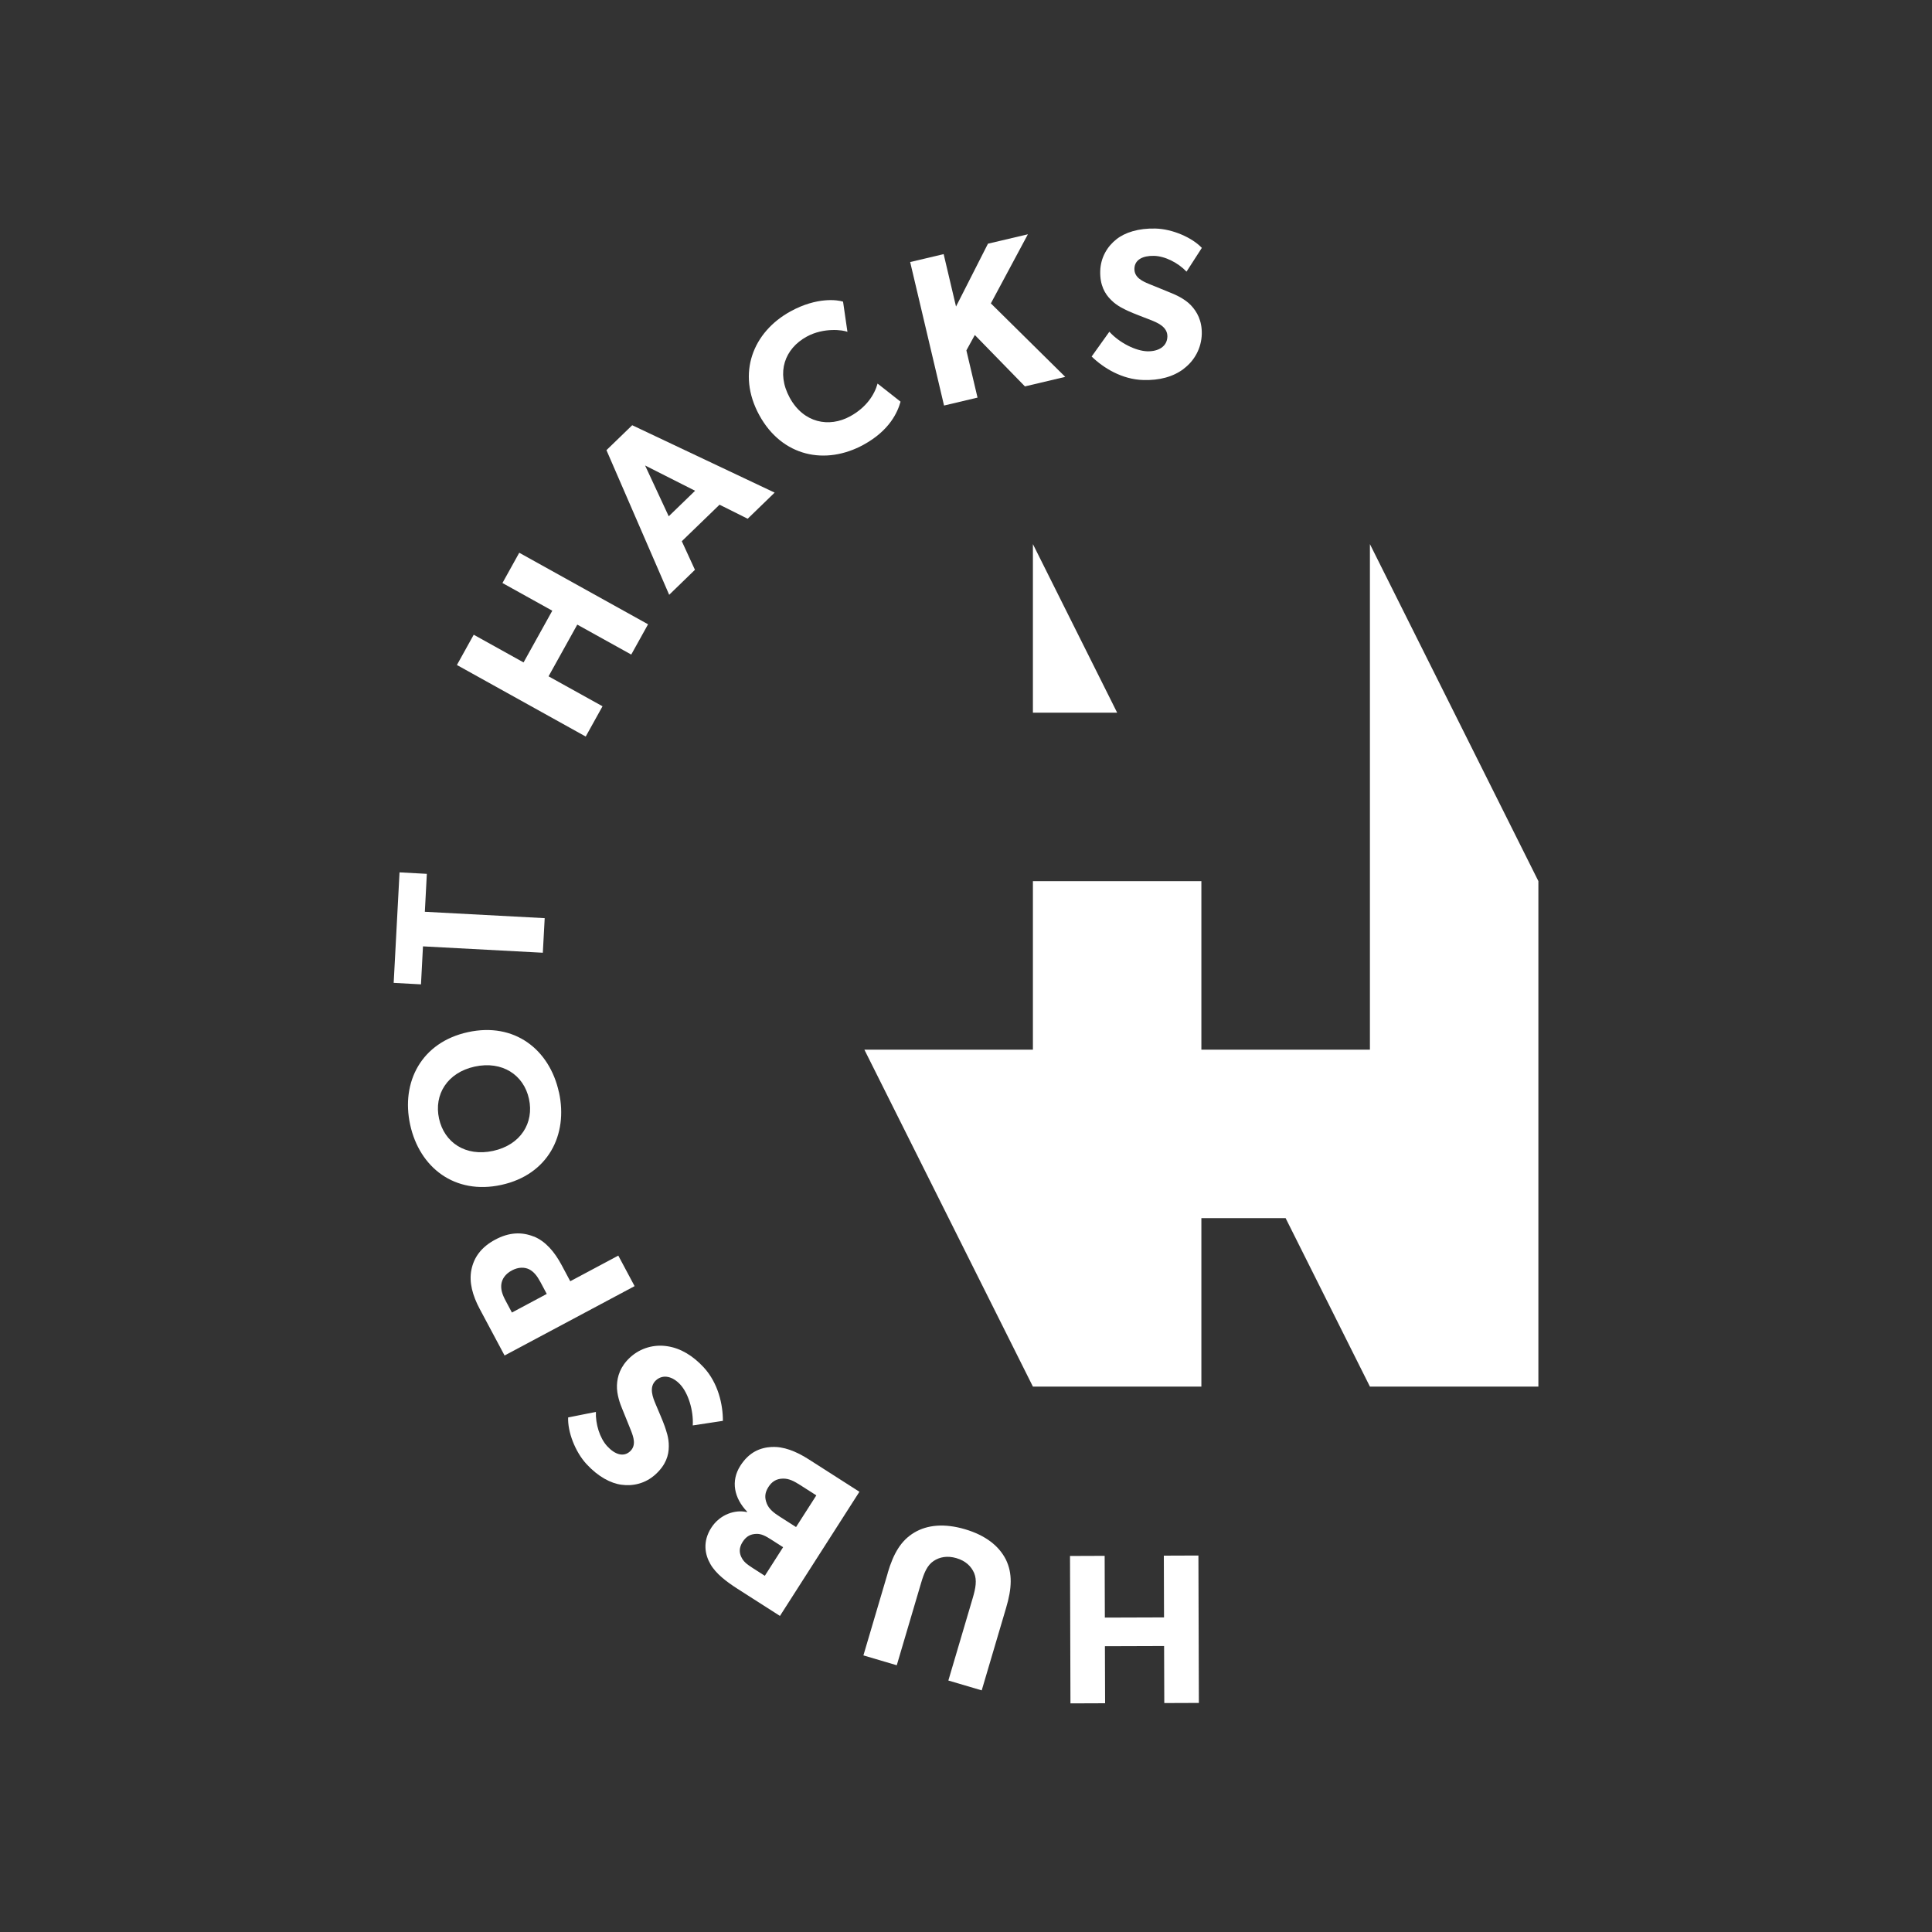<?xml version="1.0" encoding="UTF-8"?>
<svg id="Layer_1" data-name="Layer 1" xmlns="http://www.w3.org/2000/svg" viewBox="0 0 300 300">
  <rect x="0" y="0" width="300" height="300" fill="#333333" stroke="none"/>
  <defs>
    <style>
      .cls-1 {
        fill: #fff;
      }
    </style>
  </defs>
  <g>
    <polygon class="cls-1" points="173.47 110.66 160.39 84.49 160.39 110.66 173.47 110.66"/>
    <polygon class="cls-1" points="212.72 84.49 212.72 162.99 186.55 162.99 186.55 136.82 160.39 136.82 160.39 162.99 134.22 162.99 160.39 215.31 186.55 215.31 186.55 189.15 199.63 189.15 212.72 215.31 238.88 215.31 238.88 136.82 212.72 84.49"/>
  </g>
  <g>
    <path class="cls-1" d="M166.16,241.61l5.37-.02.03,9.59,9.19-.03-.03-9.59,5.37-.02.07,22.89-5.37.02-.03-8.86-9.19.03.03,8.86-5.38.02-.07-22.89Z"/>
    <path class="cls-1" d="M137.84,244.25c.91-3.08,2.09-5.06,4.14-6.28,2.02-1.2,4.68-1.45,7.87-.51,3.21.95,5.28,2.6,6.35,4.72,1.03,2.14.94,4.43.02,7.51l-3.78,12.79-5.18-1.53,3.78-12.79c.46-1.56.69-2.8.22-3.91-.45-1.03-1.31-1.88-2.74-2.3s-2.61-.18-3.55.44c-1,.67-1.48,1.84-1.94,3.4l-3.78,12.79-5.18-1.53,3.78-12.79Z"/>
    <path class="cls-1" d="M119.82,224.69c1.8-.11,3.77.64,5.75,1.91l7.88,5.04-12.34,19.28-6.57-4.2c-1.76-1.13-3.38-2.36-4.23-3.85-.86-1.49-1.23-3.5.13-5.63,1.36-2.12,3.76-2.87,5.54-2.44l.04-.06c-2.03-2.12-2.58-4.76-1.06-7.14,1.36-2.12,3.06-2.81,4.86-2.92ZM115.13,241.81c.32.67.78,1.05,1.76,1.68l1.87,1.2,2.84-4.44-1.76-1.13c-1.01-.65-1.63-.96-2.39-.94-.81.03-1.52.29-2.13,1.24-.59.92-.54,1.7-.19,2.4ZM119.06,233.46c.37.9,1.08,1.44,2.06,2.07l2.49,1.59,3.15-4.92-2.49-1.59c-.98-.62-1.77-1.05-2.74-1.01-.96.02-1.68.46-2.21,1.3-.56.87-.62,1.65-.26,2.55Z"/>
    <path class="cls-1" d="M103.67,209.05c2.05.32,3.93,1.47,5.6,3.27,2.25,2.44,2.99,5.78,2.98,8.31l-4.68.71c.14-2.39-.74-5.05-1.93-6.34-1.17-1.27-2.68-1.68-3.8-.65-1.14,1.06-.44,2.71-.03,3.69.41.98,1.14,2.65,1.41,3.44.19.6.66,1.74.63,3.12,0,1.36-.44,2.85-2.03,4.31-1.61,1.49-3.59,1.88-5.3,1.64-1.68-.21-3.64-1.25-5.44-3.2-1.8-1.95-2.95-5.05-2.86-7.25l4.31-.86c-.07,1.87.59,4.06,1.76,5.33,1.17,1.27,2.51,1.74,3.54.8,1.02-.95.53-2.25.13-3.28-.38-1-1.09-2.65-1.37-3.39-.26-.62-.85-2.15-.79-3.6.05-1.36.51-2.91,2.03-4.31,1.61-1.49,3.77-2.08,5.84-1.74Z"/>
    <path class="cls-1" d="M82.89,192c1.83.75,3.22,2.38,4.33,4.46l1.33,2.49,7.46-3.98,2.53,4.74-20.19,10.77-3.86-7.23c-1.11-2.08-1.68-4.14-1.29-6.08.39-1.94,1.54-3.53,3.7-4.68,2.17-1.16,4.12-1.22,5.98-.48ZM77.85,199.39c-.1.8.11,1.56.66,2.58l.98,1.84,5.41-2.89-.98-1.84c-.55-1.02-1.05-1.62-1.77-1.99-.71-.34-1.66-.36-2.68.19-1.02.55-1.51,1.33-1.62,2.11Z"/>
    <path class="cls-1" d="M86.8,169.61c1.45,6.64-1.72,12.8-8.95,14.38-7.23,1.58-12.71-2.69-14.16-9.34-1.45-6.64,1.75-12.81,8.98-14.38,7.23-1.58,12.67,2.7,14.12,9.34ZM68.17,173.68c.81,3.73,4.12,5.96,8.4,5.03,4.28-.93,6.38-4.35,5.57-8.07-.81-3.73-4.15-5.95-8.43-5.02-4.25.93-6.35,4.34-5.54,8.06Z"/>
    <path class="cls-1" d="M66.28,135.68l-.31,5.9,18.61.99-.29,5.37-18.61-.99-.31,5.9-4.24-.23.91-17.16,4.24.23Z"/>
    <path class="cls-1" d="M100.63,96.94l-2.61,4.7-8.38-4.65-4.46,8.03,8.38,4.65-2.61,4.7-20-11.11,2.61-4.7,7.74,4.3,4.46-8.03-7.74-4.3,2.61-4.7,20,11.11Z"/>
    <path class="cls-1" d="M120.29,76.49l-4.19,4.06-4.37-2.18-5.86,5.67,2.04,4.44-4,3.88-9.74-22.46,4-3.87,22.13,10.47ZM107.94,76.21l-7.77-3.93,3.67,7.89,4.1-3.97Z"/>
    <path class="cls-1" d="M139.84,62.36c-.45,1.6-1.65,4.45-5.75,6.7-5.91,3.23-12.66,1.86-16.19-4.6-3.55-6.49-.98-12.92,4.87-16.12,4.13-2.26,7.31-1.77,8.14-1.5l.68,4.69c-.65-.29-3.68-.71-6.32.74-3.41,1.86-4.78,5.56-2.64,9.49,2.15,3.93,6.11,4.68,9.39,2.88,2.5-1.37,3.77-3.34,4.25-5.08l3.57,2.81Z"/>
    <path class="cls-1" d="M165.41,58.52l-6.26,1.48-7.78-7.98-1.31,2.39,1.73,7.33-5.2,1.23-5.26-22.28,5.2-1.23,1.92,8.14,4.96-9.76,6.2-1.46-5.75,10.73,11.56,11.42Z"/>
    <path class="cls-1" d="M183.8,57.28c-1.66,1.25-3.8,1.8-6.25,1.73-3.32-.08-6.22-1.88-8.04-3.65l2.75-3.85c1.61,1.77,4.14,2.99,5.9,3.04,1.72.04,3.07-.75,3.11-2.28.04-1.56-1.64-2.2-2.62-2.59-.99-.39-2.7-1.03-3.45-1.38-.56-.28-1.71-.74-2.68-1.73-.97-.95-1.73-2.3-1.68-4.46.06-2.19,1.16-3.89,2.51-4.95,1.32-1.06,3.43-1.74,6.08-1.67,2.65.07,5.67,1.4,7.19,3l-2.38,3.69c-1.29-1.36-3.32-2.41-5.05-2.45-1.73-.04-3,.59-3.04,1.98-.04,1.39,1.25,1.96,2.26,2.38.98.42,2.66,1.06,3.38,1.38.62.25,2.14.88,3.14,1.94.94.99,1.73,2.4,1.68,4.46-.06,2.19-1.13,4.15-2.82,5.4Z"/>
  </g>
</svg>